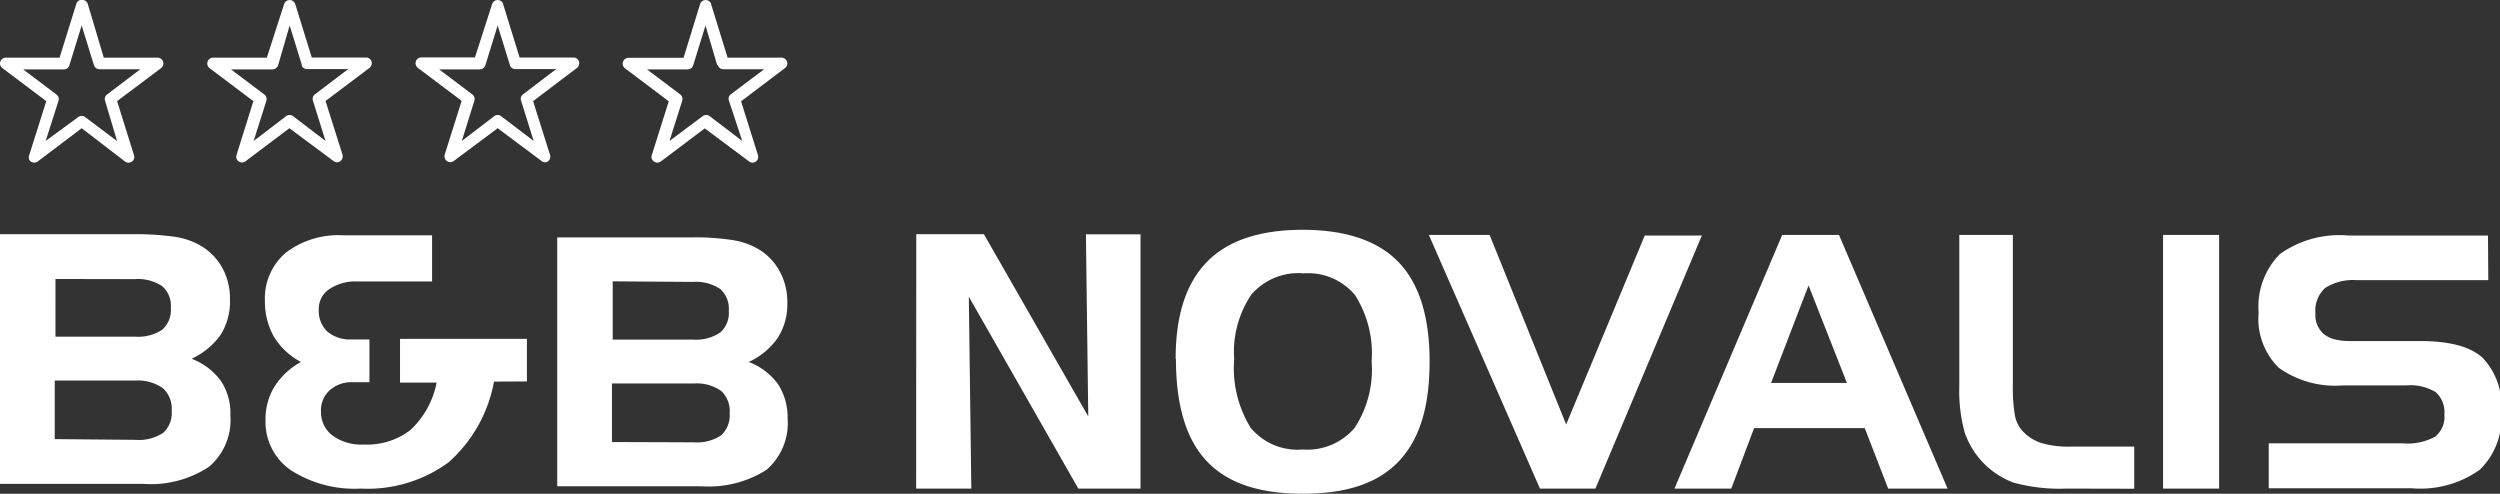 <svg xmlns="http://www.w3.org/2000/svg" viewBox="0 0 170.8 33.73"><rect x="0" y="0" width="170.8" height="33.73" fill="#333333" stroke="none"/><defs><style>.cls-1{fill:#fff;}</style></defs><g id="Layer_2" data-name="Layer 2"><g id="Back"><g id="Layer_2-2" data-name="Layer 2"><g id="Layer_1-2" data-name="Layer 1-2"><path class="cls-1" d="M170,19.14h-9a3.53,3.53,0,0,0-2.14.53,2.08,2.08,0,0,0-.67,1.74,1.72,1.72,0,0,0,.58,1.42,2.05,2.05,0,0,0,.71.35,4.29,4.29,0,0,0,1,.12h4.85c2,0,3.42.37,4.27,1.13a4.76,4.76,0,0,1,1.28,3.76,4.87,4.87,0,0,1-1.47,3.91,7,7,0,0,1-4.62,1.26H155V30.29h9.16a3.89,3.89,0,0,0,2.21-.46,1.72,1.72,0,0,0,.63-1.5,1.85,1.85,0,0,0-.58-1.53,3.29,3.29,0,0,0-2-.47h-4.33a6.65,6.65,0,0,1-4.4-1.2,4.68,4.68,0,0,1-1.38-3.77,5.11,5.11,0,0,1,1.45-4,7,7,0,0,1,4.66-1.27h9.56ZM151.61,33.38h-3.83V16.05h3.83Zm-10.43,0a11.89,11.89,0,0,1-3.62-.41,5.58,5.58,0,0,1-3.33-3.42,10.7,10.7,0,0,1-.37-3.19V16.05h3.66V26.24a11.23,11.23,0,0,0,.14,2.15,2.17,2.17,0,0,0,.47,1,3,3,0,0,0,1.28.86,6.42,6.42,0,0,0,2.09.26h4.31v2.88ZM121.76,16.05h3.88l7.42,17.33H129l-1.6-4.13h-7.56l-1.56,4.13h-3.88Zm1.8,3.45L121,26.16h5.18ZM105.21,33.38,97.62,16.05h4.15L107,29l5.37-12.91h3.9L109,33.38ZM89,18.67a4.24,4.24,0,0,0-3.51,1.46,7,7,0,0,0-1.17,4.41,7.73,7.73,0,0,0,1.13,4.69A4.15,4.15,0,0,0,89,30.71a4.24,4.24,0,0,0,3.55-1.48,7.26,7.26,0,0,0,1.16-4.54,7.41,7.41,0,0,0-1.15-4.55A4.19,4.19,0,0,0,89,18.68Zm-8.68,5.86c0-3,.72-5.19,2.15-6.65S86.1,15.7,89,15.7s5.12.73,6.54,2.2,2.13,3.73,2.13,6.8S97,30,95.57,31.51,92,33.73,89,33.73,83.85,33,82.44,31.5s-2.1-3.81-2.1-7ZM62.6,16h4.62l7.13,12.45-.16-12.44h3.73V33.38H73.67L66.19,20.27l.17,13.11H62.59Z"></path><path class="cls-1" d="M9.79,33.06H0V16H9.14a19.08,19.08,0,0,1,2.82.18,4.94,4.94,0,0,1,1.74.6,4,4,0,0,1,1.5,1.54,4.34,4.34,0,0,1,.51,2.12,4.29,4.29,0,0,1-.62,2.41,5,5,0,0,1-2,1.66,4.42,4.42,0,0,1,2,1.51,4,4,0,0,1,.65,2.36,4.19,4.19,0,0,1-1.46,3.51A7.22,7.22,0,0,1,9.79,33.06Zm-6-14V23H9.21a3,3,0,0,0,1.88-.48,1.8,1.8,0,0,0,.58-1.49,1.77,1.77,0,0,0-.59-1.48,3,3,0,0,0-1.88-.48ZM9.27,30.05a3,3,0,0,0,1.88-.48,1.83,1.83,0,0,0,.58-1.51,1.9,1.9,0,0,0-.59-1.53A2.93,2.93,0,0,0,9.27,26H3.74v4Z"></path><path class="cls-1" d="M33.75,26.07a9.68,9.68,0,0,1-3.11,5.52,9.35,9.35,0,0,1-6,1.79,8.05,8.05,0,0,1-4.76-1.25,4,4,0,0,1-1.74-3.41,4.29,4.29,0,0,1,.6-2.29,5,5,0,0,1,1.82-1.7A4.81,4.81,0,0,1,18.71,23a4.89,4.89,0,0,1-.61-2.42,4.09,4.09,0,0,1,1.42-3.31,5.94,5.94,0,0,1,4-1.19h6v3.15H24.43a3.21,3.21,0,0,0-1.94.53,1.61,1.61,0,0,0-.71,1.39,1.94,1.94,0,0,0,.58,1.5,2.4,2.4,0,0,0,1.67.54h1.21v2.92H24.07a2.23,2.23,0,0,0-1.54.55,1.84,1.84,0,0,0-.6,1.46,2,2,0,0,0,.78,1.63,3.3,3.3,0,0,0,2.1.62,4.87,4.87,0,0,0,3.24-1,6,6,0,0,0,1.78-3.23h-2.5V23.15H36v2.91Z"></path><path class="cls-1" d="M47.86,33.22H38.07v-17h9.14a16.57,16.57,0,0,1,2.82.18,4.92,4.92,0,0,1,1.75.6,3.94,3.94,0,0,1,1.49,1.54,4.35,4.35,0,0,1,.52,2.12,4.25,4.25,0,0,1-.64,2.4,4.88,4.88,0,0,1-2,1.67,4.35,4.35,0,0,1,2,1.51,4.17,4.17,0,0,1,.66,2.36,4.19,4.19,0,0,1-1.46,3.51A7.4,7.4,0,0,1,47.86,33.22Zm-6-14V23.2h5.47a2.92,2.92,0,0,0,1.88-.49,1.77,1.77,0,0,0,.58-1.48,1.79,1.79,0,0,0-.59-1.49,3,3,0,0,0-1.86-.48Zm5.53,11a3,3,0,0,0,1.88-.48,1.86,1.86,0,0,0,.58-1.51,1.87,1.87,0,0,0-.59-1.53,2.92,2.92,0,0,0-1.87-.5H41.81v4Z"></path></g><g id="Layer_2-2-2" data-name="Layer 2-2"><path class="cls-1" d="M49,4.46,48.2,1.74l-.84,2.72h0a.39.39,0,0,1-.38.28H44.2l2.27,1.71a.39.39,0,0,1,.14.43l-.87,2.75L48,7.94a.4.4,0,0,1,.49,0l2.22,1.69L49.8,6.88a.39.39,0,0,1,.13-.44l2.28-1.71H49.44a.4.4,0,0,1-.4-.28M48.58.28l1.13,3.66h3.68a.4.4,0,0,1,.4.4.38.38,0,0,1-.16.31h0l-3,2.27,1.15,3.67a.39.39,0,0,1-.63.42l-3-2.24-3,2.26a.4.4,0,0,1-.56-.08.37.37,0,0,1-.06-.35h0l1.16-3.68-3-2.26a.4.4,0,0,1,.27-.71H46.7L47.83.28a.4.4,0,0,1,.5-.26.42.42,0,0,1,.26.26Z"></path><path class="cls-1" d="M34.84,4.46,34,1.74l-.84,2.72h0a.41.41,0,0,1-.38.28H30l2.27,1.71a.39.39,0,0,1,.14.43l-.86,2.75,2.21-1.69a.39.39,0,0,1,.48,0l2.22,1.69-.86-2.75a.38.38,0,0,1,.14-.44L38,4.72H35.23a.4.4,0,0,1-.4-.27M34.37.27,35.5,3.93h3.68a.38.38,0,0,1,.39.39.42.42,0,0,1-.15.32h0l-3,2.27,1.16,3.68a.39.39,0,0,1-.26.49A.38.38,0,0,1,37,11L34,8.76,31,11a.4.4,0,0,1-.62-.43h0l1.16-3.68-3-2.26a.4.4,0,0,1,.26-.71h3.65L33.62.28a.4.4,0,0,1,.5-.26.38.38,0,0,1,.26.26Z"></path><path class="cls-1" d="M20.63,4.46l-.84-2.72L19,4.46h0a.41.41,0,0,1-.38.28H15.78l2.27,1.71a.38.38,0,0,1,.15.43l-.87,2.75,2.21-1.69a.4.4,0,0,1,.49,0l2.21,1.69-.86-2.75a.39.39,0,0,1,.14-.44l2.27-1.72H21a.39.39,0,0,1-.4-.27M20.17.27,21.3,3.93H25a.39.39,0,0,1,.4.39.42.42,0,0,1-.16.32h0l-3,2.26,1.16,3.67a.41.41,0,0,1-.26.5.38.38,0,0,1-.37-.08l-3-2.23-3,2.26a.39.39,0,0,1-.55-.08.37.37,0,0,1-.06-.35h0l1.15-3.68-3-2.26a.4.4,0,0,1,.27-.71h3.65L19.41.28a.4.4,0,0,1,.5-.26.42.42,0,0,1,.26.26Z"></path><path class="cls-1" d="M6.42,4.46,5.58,1.74,4.74,4.46h0a.39.39,0,0,1-.38.28H1.58L3.85,6.45A.39.39,0,0,1,4,6.88L3.12,9.63,5.34,8a.39.39,0,0,1,.48,0L8,9.64,7.18,6.89a.38.38,0,0,1,.14-.44L9.59,4.73H6.82a.4.4,0,0,1-.4-.28M6,.28,7.09,3.94h3.68a.39.39,0,0,1,.39.4.37.37,0,0,1-.15.31h0L8,6.91l1.15,3.68a.38.38,0,0,1-.24.5.39.39,0,0,1-.4-.08L5.58,8.76,2.62,11A.41.41,0,0,1,2.06,11,.39.39,0,0,1,2,10.59H2L3.16,6.91l-3-2.26A.39.39,0,0,1,.08,4.1a.39.39,0,0,1,.34-.16H4.07L5.21.28A.39.39,0,0,1,5.7,0,.42.42,0,0,1,6,.28Z"></path></g></g></g></g></svg>